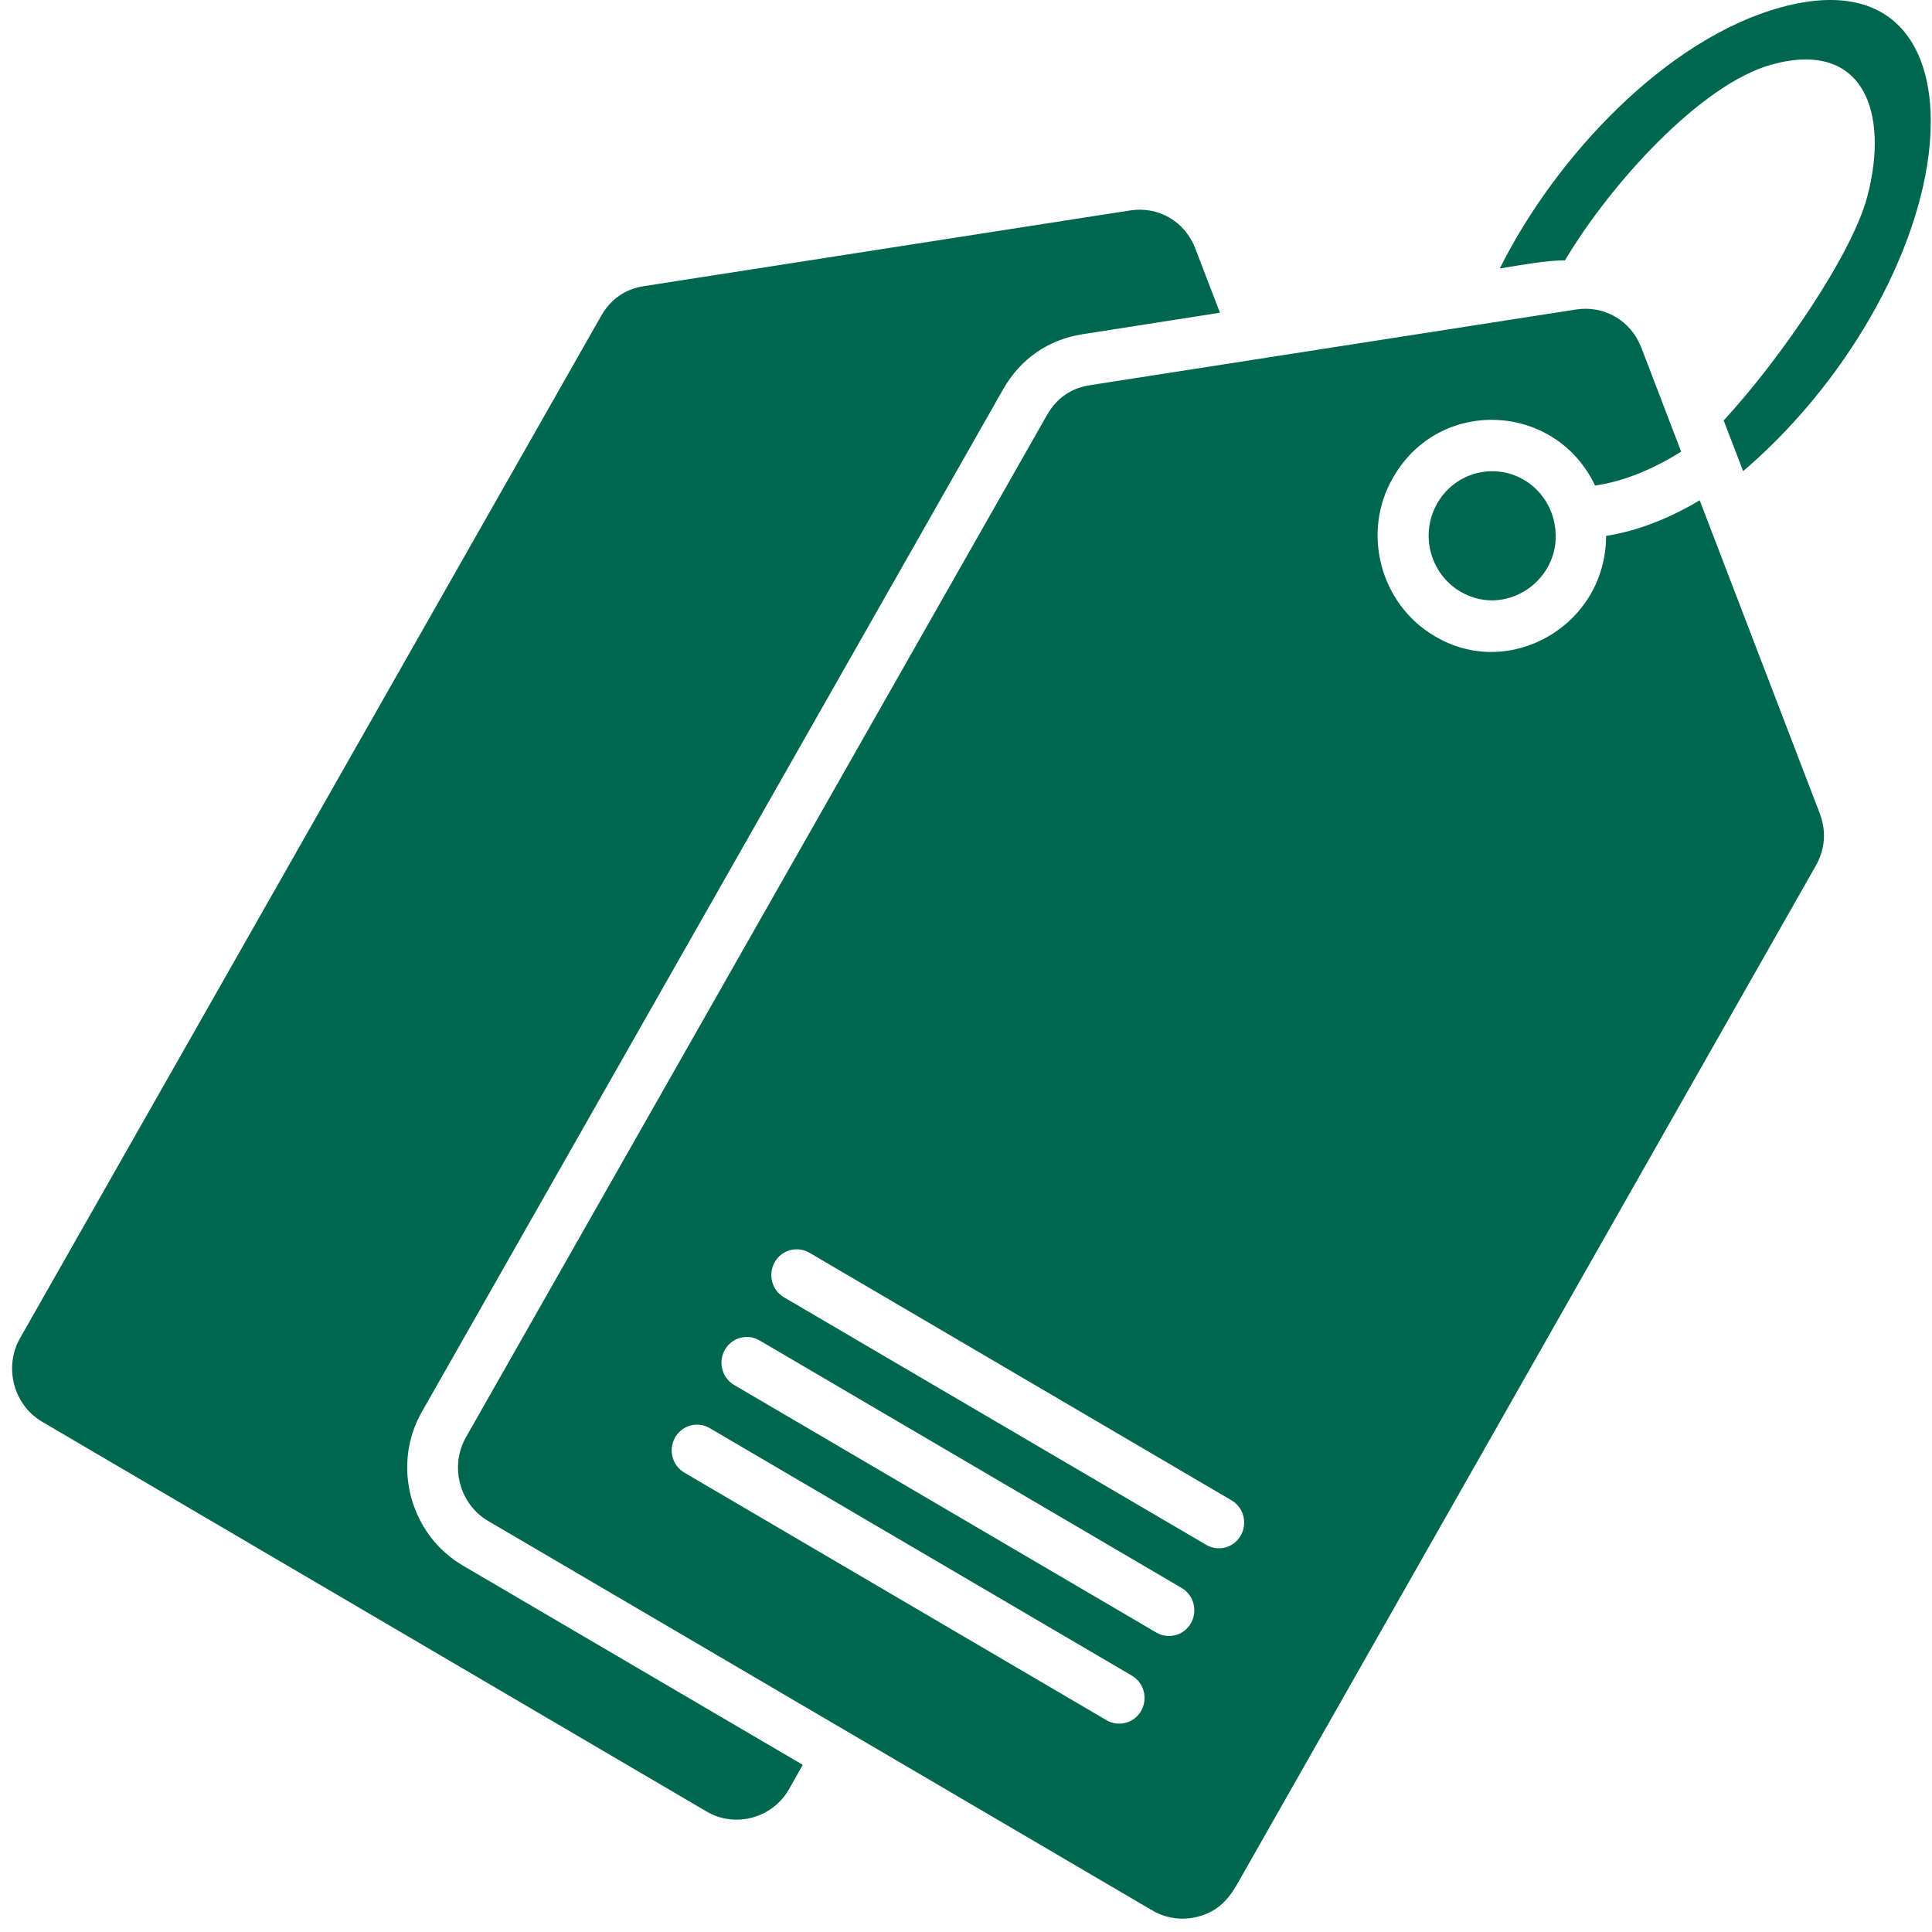 <svg width="29" height="29" viewBox="0 0 29 29" fill="none" xmlns="http://www.w3.org/2000/svg">
<path fill-rule="evenodd" clip-rule="evenodd" d="M18.312 4.694L17.943 3.732C17.787 3.323 17.388 3.092 16.962 3.159L9.667 4.295C9.382 4.339 9.166 4.491 9.022 4.744L0.301 20.086C0.055 20.521 0.201 21.088 0.634 21.342L10.607 27.192C11.036 27.443 11.594 27.294 11.844 26.855L12.05 26.491L6.947 23.499C6.145 23.028 5.877 21.979 6.336 21.186L15.057 5.844C15.316 5.388 15.735 5.097 16.248 5.017L18.312 4.694ZM22.875 7.203C22.421 6.936 21.835 7.094 21.572 7.558C21.309 8.02 21.466 8.613 21.922 8.881C22.65 9.306 23.539 8.629 23.318 7.791C23.249 7.531 23.085 7.326 22.875 7.203ZM10.273 22.105C10.091 21.999 10.028 21.762 10.133 21.578C10.237 21.393 10.47 21.329 10.652 21.436L16.99 25.152C17.172 25.258 17.234 25.494 17.13 25.679C17.026 25.864 16.793 25.927 16.611 25.822L10.273 22.105ZM11.02 20.789C10.838 20.683 10.776 20.447 10.88 20.262C10.984 20.077 11.217 20.014 11.399 20.119L17.737 23.836C17.919 23.942 17.981 24.178 17.877 24.363C17.773 24.548 17.54 24.611 17.358 24.506L11.02 20.789ZM11.768 19.473C11.586 19.367 11.524 19.131 11.628 18.946C11.733 18.761 11.966 18.698 12.148 18.803L18.485 22.52C18.667 22.626 18.73 22.863 18.625 23.047C18.521 23.232 18.288 23.296 18.106 23.189L11.768 19.473ZM12.739 26.004L7.325 22.829C6.897 22.577 6.746 22.009 6.995 21.572L15.715 6.231C15.859 5.977 16.076 5.826 16.36 5.782L23.655 4.646C24.082 4.58 24.48 4.811 24.637 5.218L25.235 6.78C24.829 7.033 24.381 7.227 23.942 7.288C23.351 6.039 21.604 5.951 20.91 7.17C20.435 7.987 20.712 9.066 21.536 9.549C22.656 10.22 24.106 9.389 24.108 8.044C24.593 7.969 25.068 7.774 25.513 7.51L27.313 12.204C27.417 12.475 27.397 12.747 27.254 12.998L18.55 28.318C18.407 28.552 18.25 28.697 17.988 28.768C17.772 28.827 17.535 28.805 17.326 28.693C17.308 28.68 17.289 28.67 17.27 28.661L12.739 26.004ZM26.165 7.072L25.873 6.311C26.712 5.404 27.799 3.823 28.029 2.95C28.361 1.689 27.976 0.593 26.601 0.967C25.532 1.257 24.169 2.766 23.491 3.908C23.183 3.911 22.87 3.973 22.513 4.029C23.351 2.349 25.015 0.577 26.74 0.108C28.742 -0.436 29.302 1.159 28.818 2.993C28.42 4.503 27.389 6.028 26.165 7.072Z" fill="#00674F"/>
</svg>
